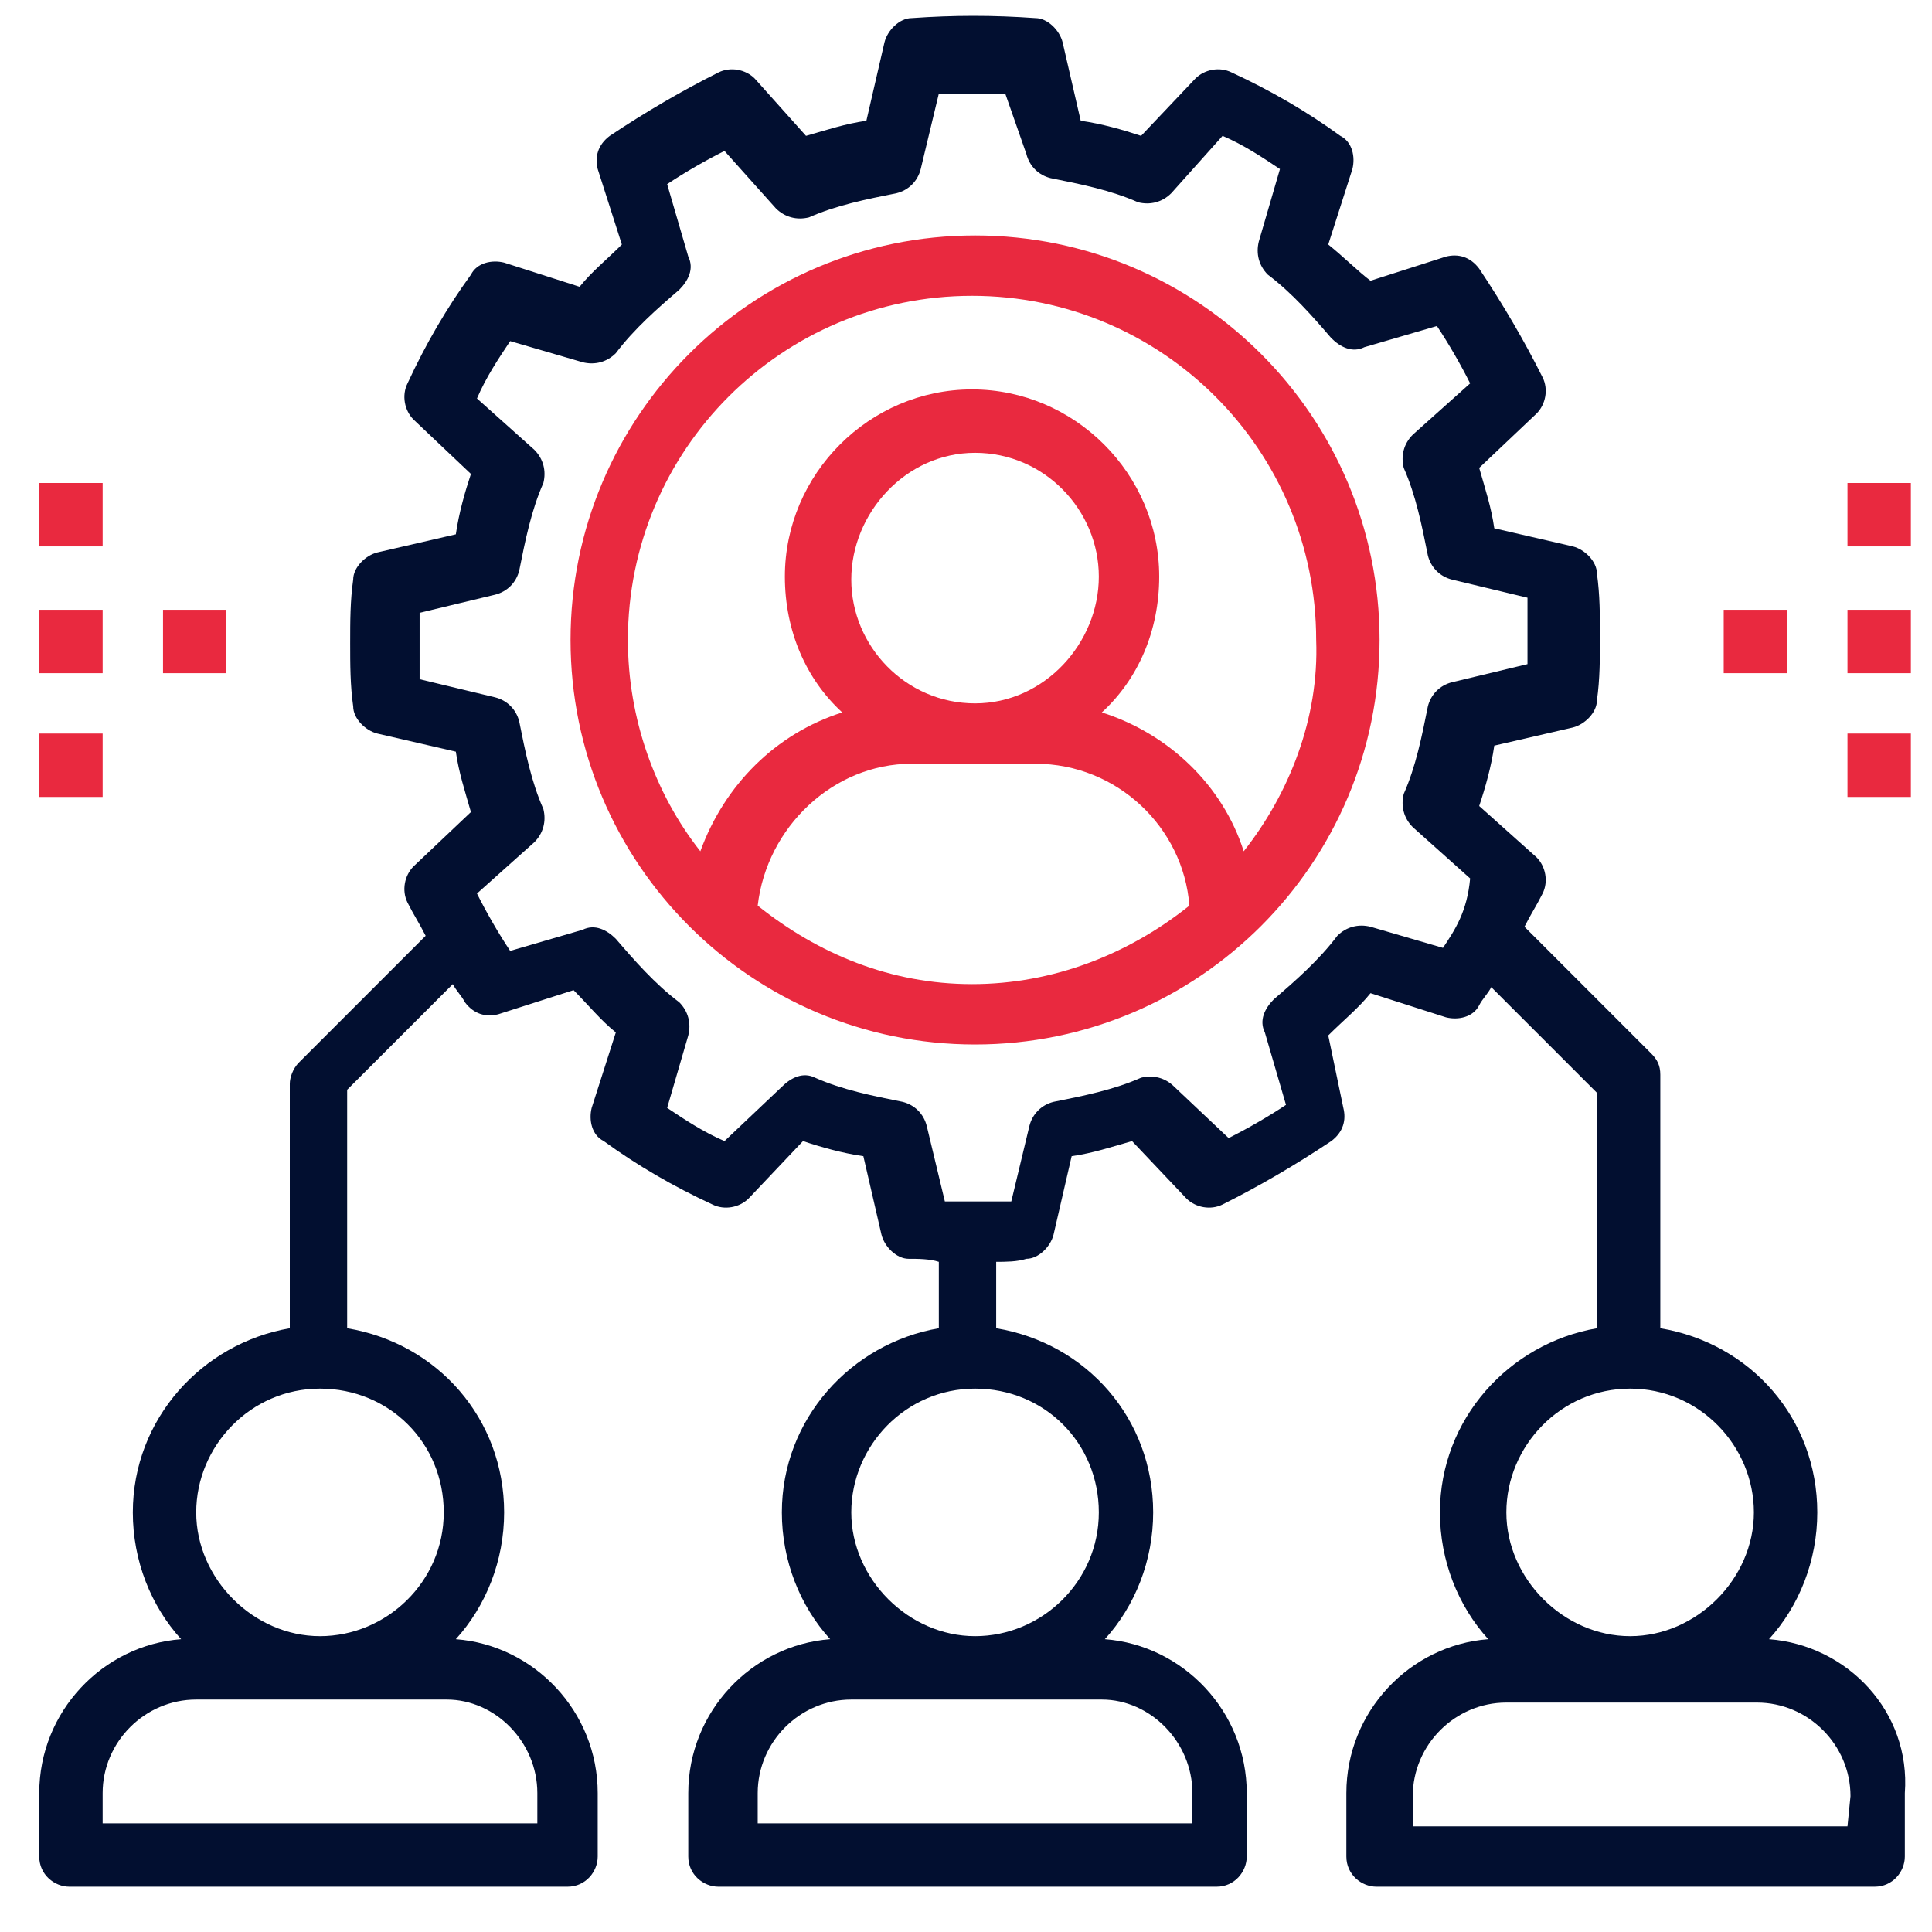 <?xml version="1.0" encoding="utf-8"?>
<!-- Generator: Adobe Illustrator 24.0.1, SVG Export Plug-In . SVG Version: 6.00 Build 0)  -->
<svg version="1.1" id="Layer_1" xmlns="http://www.w3.org/2000/svg" xmlns:xlink="http://www.w3.org/1999/xlink" x="0px" y="0px"
	 viewBox="0 0 64 64" style="enable-background:new 0 0 64 64;" xml:space="preserve">
<style type="text/css">
	.st0{fill:#020F30;}
	.st1{fill:#E9293F;}
</style>
<g>
	<path class="st0" d="M58.6,54.3c1-1.1,1.6-2.6,1.6-4.2c0-3.1-2.2-5.6-5.2-6.1v-8.4c0-0.3-0.1-0.5-0.3-0.7l-4.2-4.2
		c0.2-0.4,0.4-0.7,0.6-1.1c0.2-0.4,0.1-0.9-0.2-1.2L49,26.7c0.2-0.6,0.4-1.3,0.5-2l2.6-0.6c0.4-0.1,0.8-0.5,0.8-0.9
		c0.1-0.7,0.1-1.4,0.1-2.1s0-1.4-0.1-2.1c0-0.4-0.4-0.8-0.8-0.9l-2.6-0.6c-0.1-0.7-0.3-1.3-0.5-2l1.9-1.8c0.3-0.3,0.4-0.8,0.2-1.2
		c-0.6-1.2-1.3-2.4-2.1-3.6c-0.3-0.4-0.7-0.5-1.1-0.4l-2.5,0.8C45,9,44.5,8.5,44,8.1l0.8-2.5c0.1-0.4,0-0.9-0.4-1.1
		c-1.1-0.8-2.3-1.5-3.6-2.1c-0.4-0.2-0.9-0.1-1.2,0.2l-1.8,1.9c-0.6-0.2-1.3-0.4-2-0.5l-0.6-2.6c-0.1-0.4-0.5-0.8-0.9-0.8
		c-1.4-0.1-2.7-0.1-4.1,0c-0.4,0-0.8,0.4-0.9,0.8L28.7,4c-0.7,0.1-1.3,0.3-2,0.5L25,2.6c-0.3-0.3-0.8-0.4-1.2-0.2
		c-1.2,0.6-2.4,1.3-3.6,2.1c-0.4,0.3-0.5,0.7-0.4,1.1l0.8,2.5c-0.5,0.5-1,0.9-1.4,1.4l-2.5-0.8c-0.4-0.1-0.9,0-1.1,0.4
		c-0.8,1.1-1.5,2.3-2.1,3.6c-0.2,0.4-0.1,0.9,0.2,1.2l1.9,1.8c-0.2,0.6-0.4,1.3-0.5,2l-2.6,0.6c-0.4,0.1-0.8,0.5-0.8,0.9
		c-0.1,0.7-0.1,1.4-0.1,2.1s0,1.4,0.1,2.1c0,0.4,0.4,0.8,0.8,0.9l2.6,0.6c0.1,0.7,0.3,1.3,0.5,2l-1.9,1.8c-0.3,0.3-0.4,0.8-0.2,1.2
		c0.2,0.4,0.4,0.7,0.6,1.1l-4.2,4.2c-0.2,0.2-0.3,0.5-0.3,0.7V44c-2.9,0.5-5.2,3-5.2,6.1c0,1.6,0.6,3.1,1.6,4.2
		c-2.6,0.2-4.7,2.4-4.7,5.1v2.1c0,0.6,0.5,1,1,1h16.5c0.6,0,1-0.5,1-1v-2.1c0-2.7-2.1-4.9-4.7-5.1c1-1.1,1.6-2.6,1.6-4.2
		c0-3.1-2.2-5.6-5.2-6.1v-7.9l3.5-3.5c0.1,0.2,0.3,0.4,0.4,0.6c0.3,0.4,0.7,0.5,1.1,0.4l2.5-0.8c0.5,0.5,0.9,1,1.4,1.4l-0.8,2.5
		c-0.1,0.4,0,0.9,0.4,1.1c1.1,0.8,2.3,1.5,3.6,2.1c0.4,0.2,0.9,0.1,1.2-0.2l1.8-1.9c0.6,0.2,1.3,0.4,2,0.5l0.6,2.6
		c0.1,0.4,0.5,0.8,0.9,0.8c0.3,0,0.7,0,1,0.1V44c-2.9,0.5-5.2,3-5.2,6.1c0,1.6,0.6,3.1,1.6,4.2c-2.6,0.2-4.7,2.4-4.7,5.1v2.1
		c0,0.6,0.5,1,1,1h16.5c0.6,0,1-0.5,1-1v-2.1c0-2.7-2.1-4.9-4.7-5.1c1-1.1,1.6-2.6,1.6-4.2c0-3.1-2.2-5.6-5.2-6.1v-2.2
		c0.3,0,0.7,0,1-0.1c0.4,0,0.8-0.4,0.9-0.8l0.6-2.6c0.7-0.1,1.3-0.3,2-0.5l1.8,1.9c0.3,0.3,0.8,0.4,1.2,0.2c1.2-0.6,2.4-1.3,3.6-2.1
		c0.4-0.3,0.5-0.7,0.4-1.1L44,34.3c0.5-0.5,1-0.9,1.4-1.4l2.5,0.8c0.4,0.1,0.9,0,1.1-0.4c0.1-0.2,0.3-0.4,0.4-0.6l3.5,3.5V44
		c-2.9,0.5-5.2,3-5.2,6.1c0,1.6,0.6,3.1,1.6,4.2c-2.6,0.2-4.7,2.4-4.7,5.1v2.1c0,0.6,0.5,1,1,1h16.5c0.6,0,1-0.5,1-1v-2.1
		C63.3,56.7,61.2,54.5,58.6,54.3z M17.8,59.4v1H3.4v-1c0-1.7,1.4-3.1,3.1-3.1h8.3C16.4,56.3,17.8,57.7,17.8,59.4z M14.7,50.1
		c0,2.3-1.9,4.1-4.1,4.1s-4.1-1.9-4.1-4.1S8.3,46,10.6,46S14.7,47.8,14.7,50.1z M39.5,59.4v1H25.1v-1c0-1.7,1.4-3.1,3.1-3.1h8.3
		C38.1,56.3,39.5,57.7,39.5,59.4z M36.4,50.1c0,2.3-1.9,4.1-4.1,4.1s-4.1-1.9-4.1-4.1S30,46,32.3,46S36.4,47.8,36.4,50.1z
		 M47.8,31.4l-2.4-0.7c-0.4-0.1-0.8,0-1.1,0.3c-0.6,0.8-1.4,1.5-2.1,2.1c-0.3,0.3-0.5,0.7-0.3,1.1l0.7,2.4c-0.6,0.4-1.3,0.8-1.9,1.1
		L38.9,36c-0.3-0.3-0.7-0.4-1.1-0.3c-0.9,0.4-1.9,0.6-2.9,0.8c-0.4,0.1-0.7,0.4-0.8,0.8l-0.6,2.5c-0.8,0-1.5,0-2.2,0l-0.6-2.5
		c-0.1-0.4-0.4-0.7-0.8-0.8c-1-0.2-2-0.4-2.9-0.8c-0.4-0.2-0.8,0-1.1,0.3L24,37.8c-0.7-0.3-1.3-0.7-1.9-1.1l0.7-2.4
		c0.1-0.4,0-0.8-0.3-1.1c-0.8-0.6-1.5-1.4-2.1-2.1c-0.3-0.3-0.7-0.5-1.1-0.3l-2.4,0.7c-0.4-0.6-0.8-1.3-1.1-1.9l1.9-1.7
		c0.3-0.3,0.4-0.7,0.3-1.1c-0.4-0.9-0.6-1.9-0.8-2.9c-0.1-0.4-0.4-0.7-0.8-0.8l-2.5-0.6c0-0.4,0-0.8,0-1.1c0-0.4,0-0.7,0-1.1
		l2.5-0.6c0.4-0.1,0.7-0.4,0.8-0.8c0.2-1,0.4-2,0.8-2.9c0.1-0.4,0-0.8-0.3-1.1l-1.9-1.7c0.3-0.7,0.7-1.3,1.1-1.9l2.4,0.7
		c0.4,0.1,0.8,0,1.1-0.3c0.6-0.8,1.4-1.5,2.1-2.1c0.3-0.3,0.5-0.7,0.3-1.1l-0.7-2.4C22.7,5.7,23.4,5.3,24,5l1.7,1.9
		c0.3,0.3,0.7,0.4,1.1,0.3c0.9-0.4,1.9-0.6,2.9-0.8c0.4-0.1,0.7-0.4,0.8-0.8l0.6-2.5c0.8,0,1.5,0,2.2,0l0.7,2
		c0.1,0.4,0.4,0.7,0.8,0.8c1,0.2,2,0.4,2.9,0.8c0.4,0.1,0.8,0,1.1-0.3l1.7-1.9c0.7,0.3,1.3,0.7,1.9,1.1L41.7,8
		c-0.1,0.4,0,0.8,0.3,1.1c0.8,0.6,1.5,1.4,2.1,2.1c0.3,0.3,0.7,0.5,1.1,0.3l2.4-0.7c0.4,0.6,0.8,1.3,1.1,1.9l-1.9,1.7
		c-0.3,0.3-0.4,0.7-0.3,1.1c0.4,0.9,0.6,1.9,0.8,2.9c0.1,0.4,0.4,0.7,0.8,0.8l2.5,0.6c0,0.4,0,0.8,0,1.1c0,0.4,0,0.7,0,1.1l-2.5,0.6
		c-0.4,0.1-0.7,0.4-0.8,0.8c-0.2,1-0.4,2-0.8,2.9c-0.1,0.4,0,0.8,0.3,1.1l1.9,1.7C48.6,30.2,48.2,30.8,47.8,31.4z M54,46
		c2.3,0,4.1,1.9,4.1,4.1s-1.9,4.1-4.1,4.1s-4.1-1.9-4.1-4.1S51.7,46,54,46z M61.2,60.5H46.8v-1c0-1.7,1.4-3.1,3.1-3.1h8.3
		c1.7,0,3.1,1.4,3.1,3.1L61.2,60.5L61.2,60.5z"/>
	<path class="st1" d="M32.3,7.8c-7.4,0-13.4,6-13.4,13.4s6,13.4,13.4,13.4s13.4-6,13.4-13.4S39.7,7.8,32.3,7.8z M25.1,30
		c0.3-2.6,2.5-4.7,5.1-4.7h4.1c2.7,0,4.9,2.1,5.1,4.7c-2,1.6-4.5,2.6-7.2,2.6S27.1,31.6,25.1,30z M32.3,23.3c-2.3,0-4.1-1.9-4.1-4.1
		S30,15,32.3,15s4.1,1.9,4.1,4.1S34.6,23.3,32.3,23.3z M41.2,28.2c-0.7-2.2-2.5-3.9-4.7-4.6c1.2-1.1,1.9-2.7,1.9-4.5
		c0-3.4-2.8-6.2-6.2-6.2S26,15.7,26,19.1c0,1.8,0.7,3.4,1.9,4.5c-2.2,0.7-3.9,2.4-4.7,4.6c-1.5-1.9-2.4-4.4-2.4-7
		c0-6.3,5.1-11.4,11.4-11.4s11.4,5.1,11.4,11.4C43.7,23.8,42.7,26.3,41.2,28.2z"/>
	<rect x="57.1" y="20.2" class="st1" width="2.1" height="2.1"/>
	<rect x="61.2" y="20.2" class="st1" width="2.1" height="2.1"/>
	<rect x="61.2" y="24.3" class="st1" width="2.1" height="2.1"/>
	<rect x="61.2" y="16" class="st1" width="2.1" height="2.1"/>
	<rect x="1.3" y="20.2" class="st1" width="2.1" height="2.1"/>
	<rect x="1.3" y="24.3" class="st1" width="2.1" height="2.1"/>
	<rect x="1.3" y="16" class="st1" width="2.1" height="2.1"/>
	<rect x="5.4" y="20.2" class="st1" width="2.1" height="2.1"/>
</g>
</svg>
